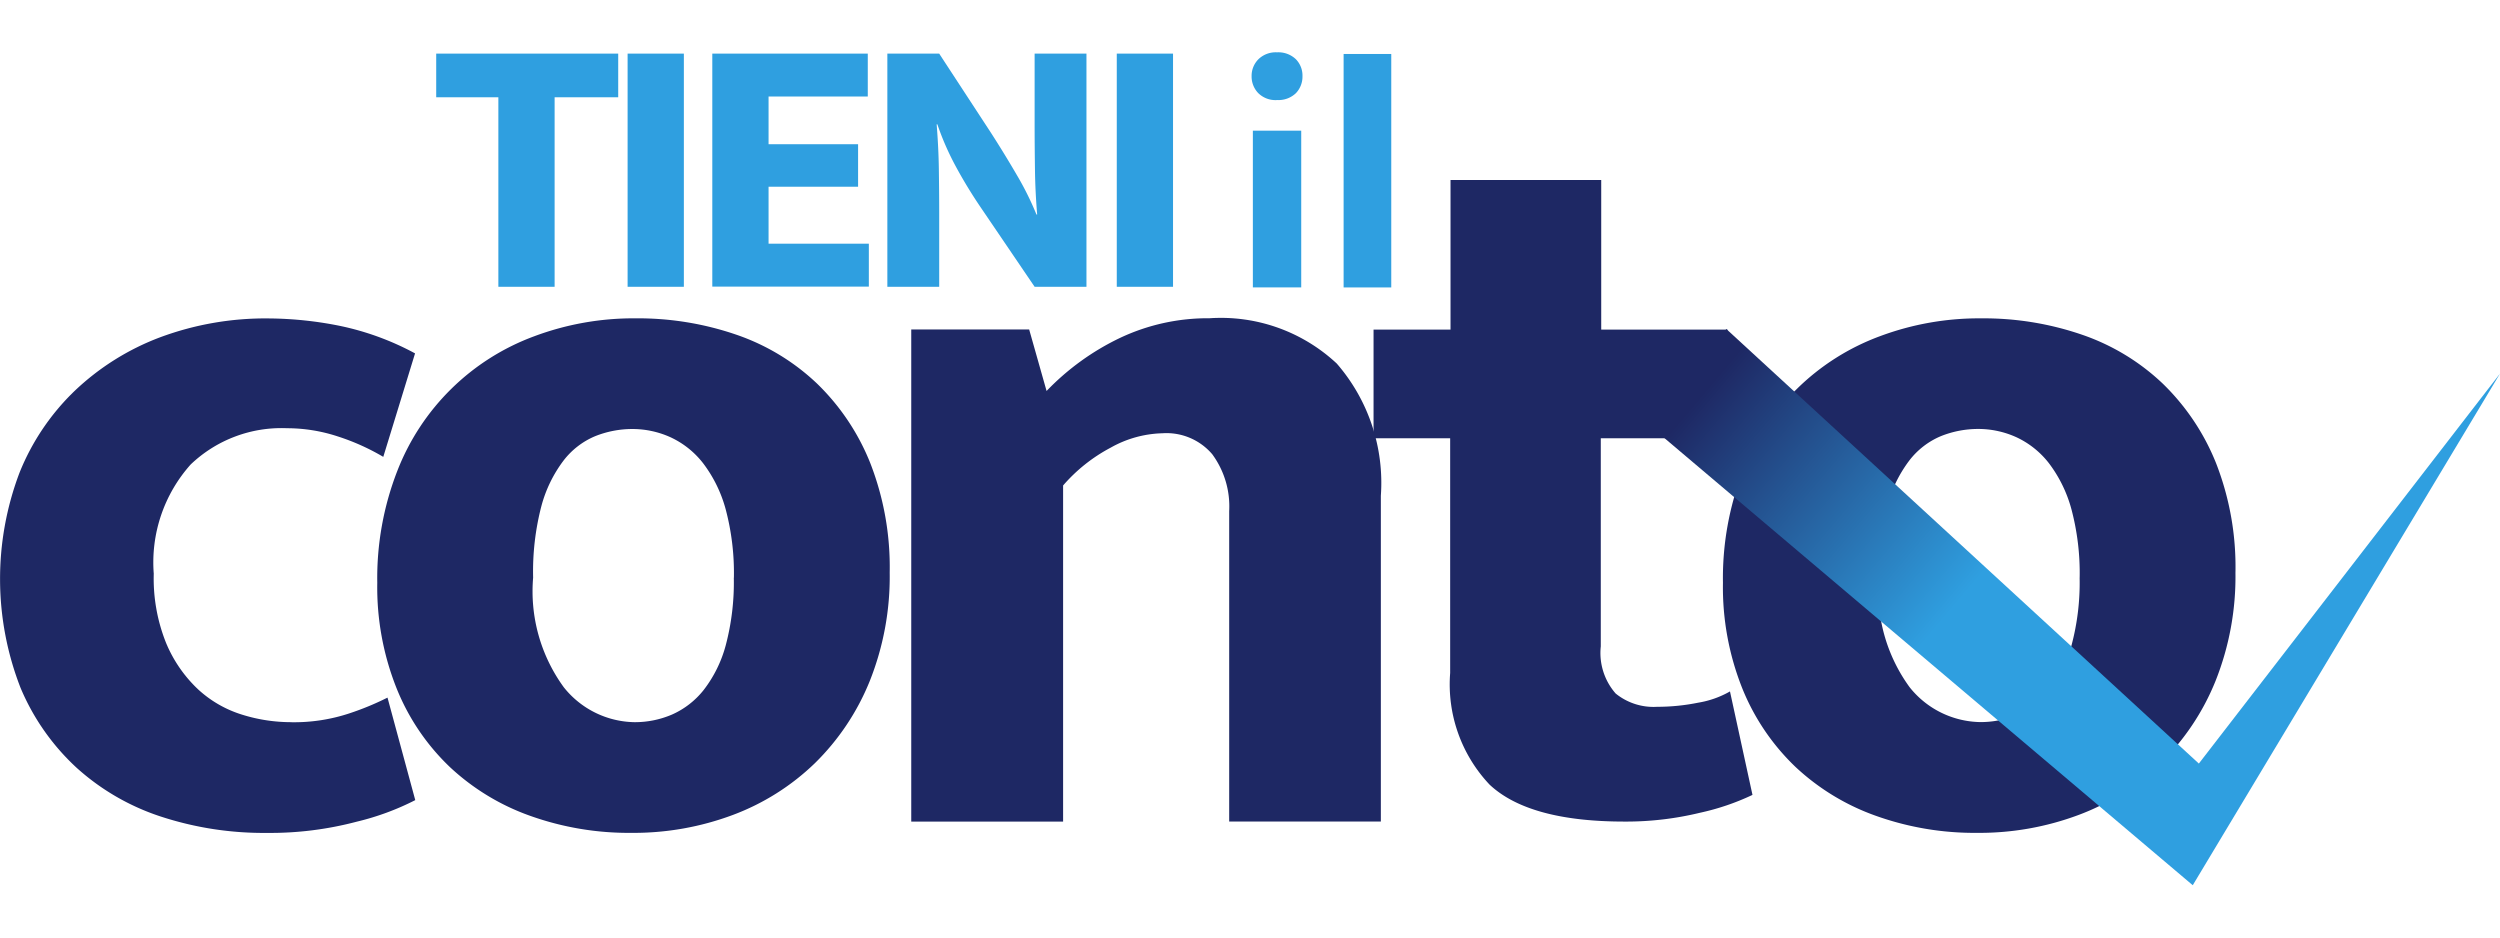 <svg xmlns="http://www.w3.org/2000/svg" xmlns:xlink="http://www.w3.org/1999/xlink" width="200" height="75" viewBox="0 0 200 75">
  <defs>
    <clipPath id="clip-path">
      <path id="Tracciato_13123" data-name="Tracciato 13123" d="M233.99,47.6l42.3,35.8,24.582-40.933-24.094,31.2L238.973,38.9Z" transform="translate(-233.99 -38.9)" fill="none"/>
    </clipPath>
    <linearGradient id="linear-gradient" x1="0.408" y1="0.408" x2="0.38" y2="0.075" gradientUnits="objectBoundingBox">
      <stop offset="0" stop-color="#2f9fe0"/>
      <stop offset="1" stop-color="#1e2864"/>
    </linearGradient>
    <clipPath id="clip-TIC">
      <rect width="200" height="75"/>
    </clipPath>
  </defs>
  <g id="TIC" clip-path="url(#clip-TIC)">
    <g id="Livello_1" data-name="Livello 1" transform="translate(0 3.998)">
      <g id="Raggruppa_9398" data-name="Raggruppa 9398" transform="translate(0 0.185)">
        <g id="Raggruppa_9395" data-name="Raggruppa 9395" transform="translate(0 0)">
          <g id="Raggruppa_9399" data-name="Raggruppa 9399">
            <path id="Tracciato_13114" data-name="Tracciato 13114" d="M23.291,69.719a14.053,14.053,0,0,0,4.632-.7A22.616,22.616,0,0,0,31,67.75l2.221,8.2a20.963,20.963,0,0,1-4.676,1.724,27.073,27.073,0,0,1-7.214.9,26.42,26.42,0,0,1-8.48-1.314,18.719,18.719,0,0,1-6.724-3.9,18.349,18.349,0,0,1-4.484-6.394,23.973,23.973,0,0,1-.079-17.215A18.778,18.778,0,0,1,5.985,43.2a20.256,20.256,0,0,1,6.8-4.266,24.181,24.181,0,0,1,8.773-1.518,29.669,29.669,0,0,1,5.536.575,22.1,22.1,0,0,1,6.11,2.221l-2.542,8.278a17.956,17.956,0,0,0-3.646-1.637,12.985,12.985,0,0,0-4.056-.654A10.515,10.515,0,0,0,15.253,49.1,11.759,11.759,0,0,0,12.3,57.834a13.867,13.867,0,0,0,.983,5.536,10.764,10.764,0,0,0,2.544,3.7,9.171,9.171,0,0,0,3.527,2.039,13.142,13.142,0,0,0,3.937.606" transform="translate(0 -16.124)" fill="#1e2864"/>
            <path id="Tracciato_13115" data-name="Tracciato 13115" d="M94.046,57.735a22.545,22.545,0,0,1-1.6,8.692,19.339,19.339,0,0,1-4.385,6.56,19.016,19.016,0,0,1-6.56,4.141,22.666,22.666,0,0,1-8.119,1.434,23.467,23.467,0,0,1-8.076-1.355,18.414,18.414,0,0,1-6.435-3.9,17.9,17.9,0,0,1-4.26-6.275,21.806,21.806,0,0,1-1.559-8.48,23.624,23.624,0,0,1,1.6-8.937A18.681,18.681,0,0,1,65.6,38.838,22.667,22.667,0,0,1,73.716,37.4a24.181,24.181,0,0,1,8.076,1.314,17.685,17.685,0,0,1,6.435,3.9,18.289,18.289,0,0,1,4.26,6.354,22.914,22.914,0,0,1,1.559,8.773m-12.464.4a19.881,19.881,0,0,0-.654-5.452A10.7,10.7,0,0,0,79.125,49,7.051,7.051,0,0,0,76.5,46.908a7.388,7.388,0,0,0-3.029-.654,8,8,0,0,0-2.992.575A6.207,6.207,0,0,0,67.937,48.8a10.532,10.532,0,0,0-1.763,3.646,20.77,20.77,0,0,0-.654,5.7,13.029,13.029,0,0,0,2.457,8.773,7.372,7.372,0,0,0,5.653,2.788,7.533,7.533,0,0,0,2.992-.606,6.675,6.675,0,0,0,2.542-1.969,10.1,10.1,0,0,0,1.763-3.568,19.669,19.669,0,0,0,.648-5.411" transform="translate(-22.87 -16.116)" fill="#1e2864"/>
            <path id="Tracciato_13116" data-name="Tracciato 13116" d="M140.275,77.691H128.14V38.319h9.433l1.393,4.921a20.192,20.192,0,0,1,5.906-4.26,16.448,16.448,0,0,1,7.133-1.559,13.572,13.572,0,0,1,10.176,3.624,14.548,14.548,0,0,1,3.527,10.576V77.685H153.575V52.85A7.044,7.044,0,0,0,152.22,48.3a4.807,4.807,0,0,0-3.978-1.678A8.856,8.856,0,0,0,144.1,47.77a13.162,13.162,0,0,0-3.812,3.029V77.691Z" transform="translate(-55.24 -16.144)" fill="#1e2864"/>
            <path id="Tracciato_13117" data-name="Tracciato 13117" d="M221.429,38.613h-10.1V55.259a4.917,4.917,0,0,0,1.189,3.772,4.8,4.8,0,0,0,3.321,1.064,16.524,16.524,0,0,0,3.285-.33,7.575,7.575,0,0,0,2.54-.9l1.8,8.278a19.433,19.433,0,0,1-4.222,1.434,25.02,25.02,0,0,1-6.025.7q-7.628,0-10.78-2.952a11.674,11.674,0,0,1-3.158-8.937V38.613H193.15V29.919h6.158V17.95h12.056V29.919h10.1v8.692Z" transform="translate(-83.266 -7.734)" fill="#1e2864"/>
            <path id="Tracciato_13118" data-name="Tracciato 13118" d="M283.282,57.735a22.545,22.545,0,0,1-1.6,8.692,19.34,19.34,0,0,1-4.385,6.56,19.016,19.016,0,0,1-6.56,4.141,22.666,22.666,0,0,1-8.119,1.434,23.467,23.467,0,0,1-8.076-1.355,18.415,18.415,0,0,1-6.435-3.9,17.993,17.993,0,0,1-4.266-6.275,21.808,21.808,0,0,1-1.559-8.48,23.622,23.622,0,0,1,1.6-8.937,18.681,18.681,0,0,1,10.946-10.78,22.644,22.644,0,0,1,8.119-1.434,24.18,24.18,0,0,1,8.076,1.314,17.685,17.685,0,0,1,6.435,3.9,18.374,18.374,0,0,1,4.266,6.354,22.816,22.816,0,0,1,1.559,8.773m-12.464.4a19.883,19.883,0,0,0-.654-5.452,10.7,10.7,0,0,0-1.8-3.693,7.053,7.053,0,0,0-2.625-2.094,7.389,7.389,0,0,0-3.029-.654,8,8,0,0,0-2.992.575,6.206,6.206,0,0,0-2.542,1.969,10.531,10.531,0,0,0-1.763,3.646,20.768,20.768,0,0,0-.654,5.7,13.03,13.03,0,0,0,2.457,8.773,7.372,7.372,0,0,0,5.654,2.788,7.532,7.532,0,0,0,2.992-.606,6.675,6.675,0,0,0,2.542-1.969,10.094,10.094,0,0,0,1.763-3.568,19.445,19.445,0,0,0,.648-5.411" transform="translate(-104.446 -16.116)" fill="#1e2864"/>
            <path id="Tracciato_13119" data-name="Tracciato 13119" d="M75.9.18V3.673H70.812V18.834h-4.5V3.673H61.34V.18Z" transform="translate(-26.443 -0.074)" fill="#2f9fe0"/>
            <rect id="Rettangolo_3573" data-name="Rettangolo 3573" width="4.501" height="18.654" transform="translate(50.208 0.106)" fill="#2f9fe0"/>
            <path id="Tracciato_13120" data-name="Tracciato 13120" d="M100.16.18H112.6V3.612h-7.937V7.429h7.162v3.4h-7.162v4.557h8.022V18.82H100.162V.18" transform="translate(-43.178 -0.074)" fill="#2f9fe0"/>
            <path id="Tracciato_13121" data-name="Tracciato 13121" d="M124.78.18h4.147l4.085,6.247q1.092,1.69,2.116,3.447a24.121,24.121,0,0,1,1.581,3.18h.057c-.1-1.183-.16-2.372-.176-3.568s-.028-2.385-.028-3.568V.18h4.147V18.834h-4.147l-4.323-6.366q-1.066-1.571-1.95-3.2a21.9,21.9,0,0,1-1.508-3.432h-.057c.1,1.246.16,2.441.176,3.584s.028,2.31.028,3.493v5.92H124.78Z" transform="translate(-53.792 -0.074)" fill="#2f9fe0"/>
            <rect id="Rettangolo_3574" data-name="Rettangolo 3574" width="4.501" height="18.654" transform="translate(89.342 0.106)" fill="#2f9fe0"/>
            <path id="Tracciato_13122" data-name="Tracciato 13122" d="M178.037,3.82a1.963,1.963,0,0,1-1.512-.563A1.916,1.916,0,0,1,176,1.914a1.882,1.882,0,0,1,.535-1.349,1.977,1.977,0,0,1,1.5-.563,2.019,2.019,0,0,1,1.5.545,1.862,1.862,0,0,1,.535,1.359,1.908,1.908,0,0,1-.523,1.359,2,2,0,0,1-1.512.551m-1.934,2.451h3.869V18.806h-3.869Z" transform="translate(-75.872 0.002)" fill="#2f9fe0"/>
            <rect id="Rettangolo_3575" data-name="Rettangolo 3575" width="3.812" height="18.677" transform="translate(107.489 0.135)" fill="#2f9fe0"/>
          </g>
        </g>
        <g id="Raggruppa_9397" data-name="Raggruppa 9397" transform="translate(133.12 22.135)">
          <g id="Raggruppa_9396" data-name="Raggruppa 9396" clip-path="url(#clip-path)">
            <rect id="Rettangolo_3577" data-name="Rettangolo 3577" width="78.757" height="78.757" transform="translate(-22.25 22.25) rotate(-45)" fill="url(#linear-gradient)"/>
          </g>
        </g>
      </g>
    </g>
  </g>
</svg>
